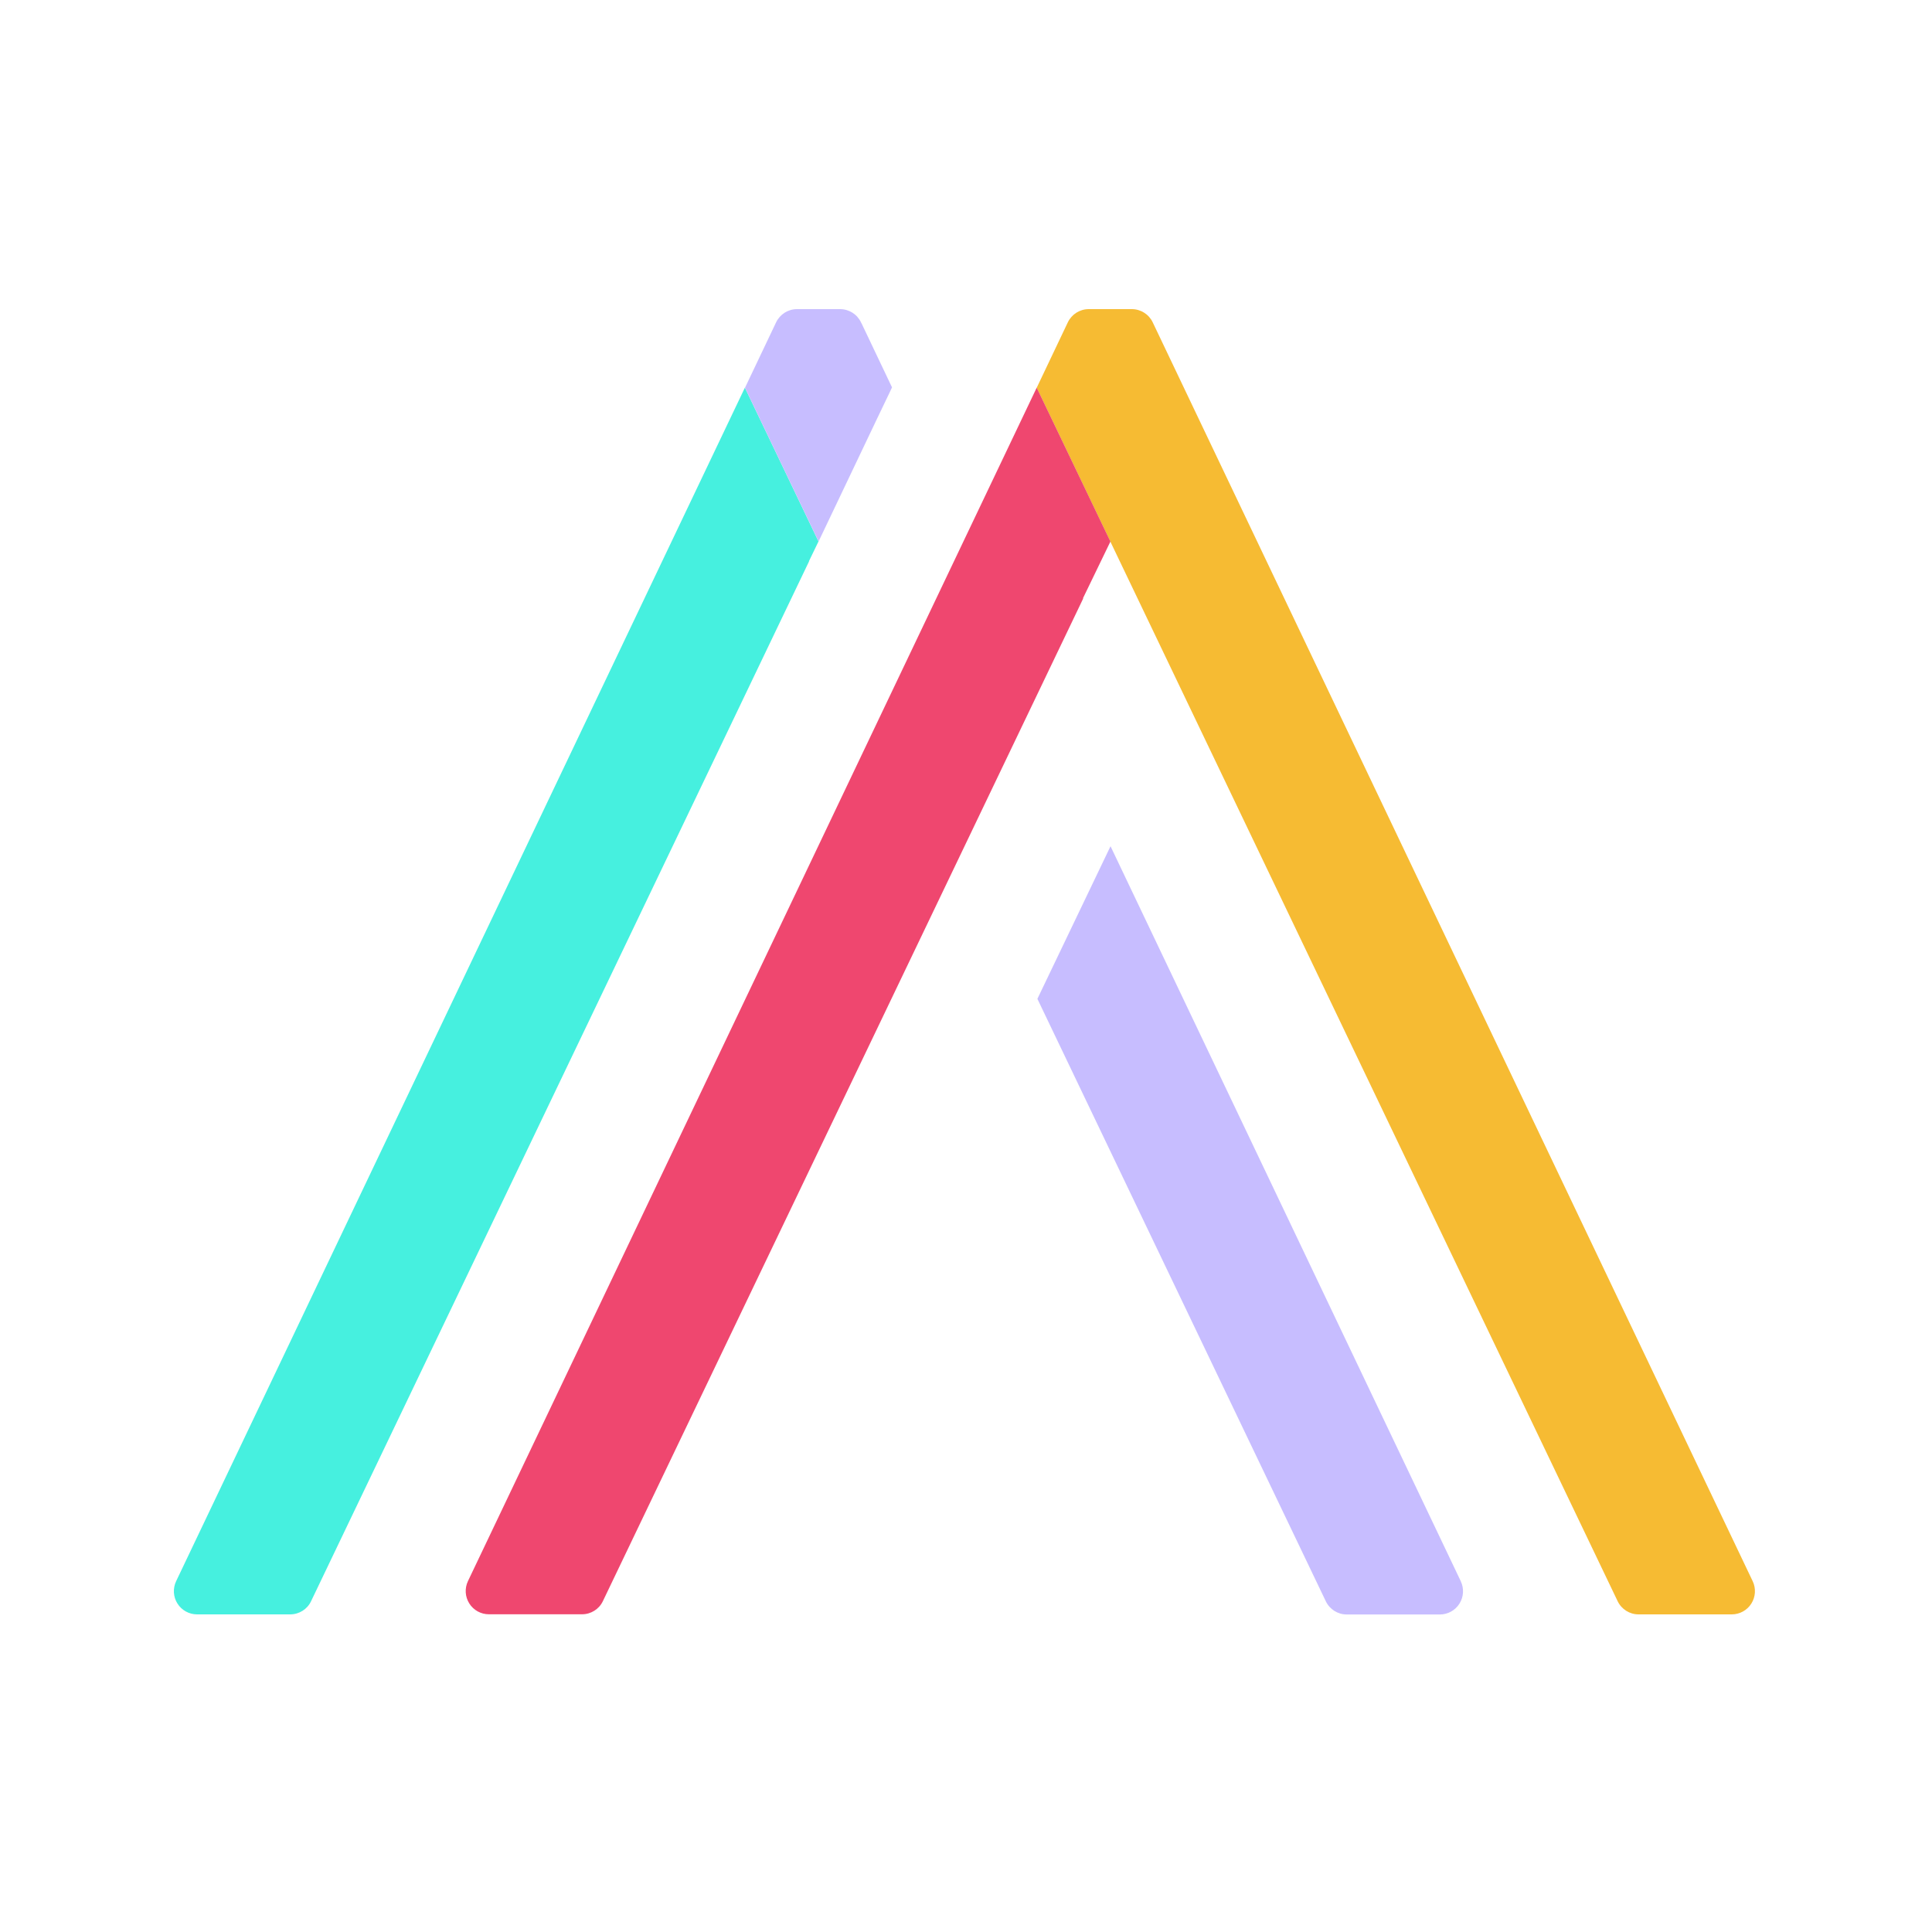 <svg width="200" height="200" viewBox="0 0 200 200" fill="none" xmlns="http://www.w3.org/2000/svg"
    id="mono-intro">
    <path id="mono-yellow"
        d="M169.63 167.12H179.27C180.09 167.12 180.86 166.7 181.3 166C181.74 165.3 181.79 164.43 181.44 163.69L119.33 33.37C118.93 32.53 118.09 32 117.16 32H112.71C111.78 32 110.94 32.53 110.54 33.37L107.32 40.14L167.46 165.76C167.86 166.59 168.7 167.12 169.62 167.12H169.63Z"
        fill="#F6BB33"></path>
    <path id="mono-violet"
        d="M151.221 163.69L114.961 87.6L107.391 103.4L137.251 165.77C137.651 166.6 138.491 167.13 139.411 167.13H149.051C149.871 167.13 150.641 166.71 151.081 166.01C151.521 165.31 151.571 164.44 151.221 163.7V163.69Z"
        fill="#C7BDFF"></path>
    <path id="mono-cyan"
        d="M83.74 58.1L84.731 56.05L77.111 40.13L18.23 163.69C17.881 164.43 17.93 165.31 18.37 166C18.811 166.7 19.581 167.12 20.401 167.12H30.041C30.96 167.12 31.811 166.59 32.2 165.76L83.701 58.22L83.76 58.11H83.74V58.1Z"
        fill="#46F0DF"></path>
    <path id="mono-violet-top"
        d="M89.171 33.47C89.171 33.47 89.171 33.47 89.171 33.46L89.131 33.37C88.731 32.53 87.891 32 86.961 32H82.511C81.581 32 80.741 32.53 80.341 33.37L77.121 40.14L84.691 55.95L84.741 56.05L90.851 43.22L92.041 40.74L92.281 40.23L92.341 40.1L89.181 33.46L89.171 33.47Z"
        fill="#C7BDFF"></path>
    <path id="mono-magenta"
        d="M112.11 61.93L114.95 56.06L107.32 40.13L48.441 163.68C48.09 164.42 48.141 165.3 48.581 165.99C49.02 166.69 49.791 167.11 50.611 167.11H60.251C61.17 167.11 62.02 166.58 62.41 165.75L112.14 61.94H112.11V61.93Z"
        fill="#EF476F"></path>
</svg>